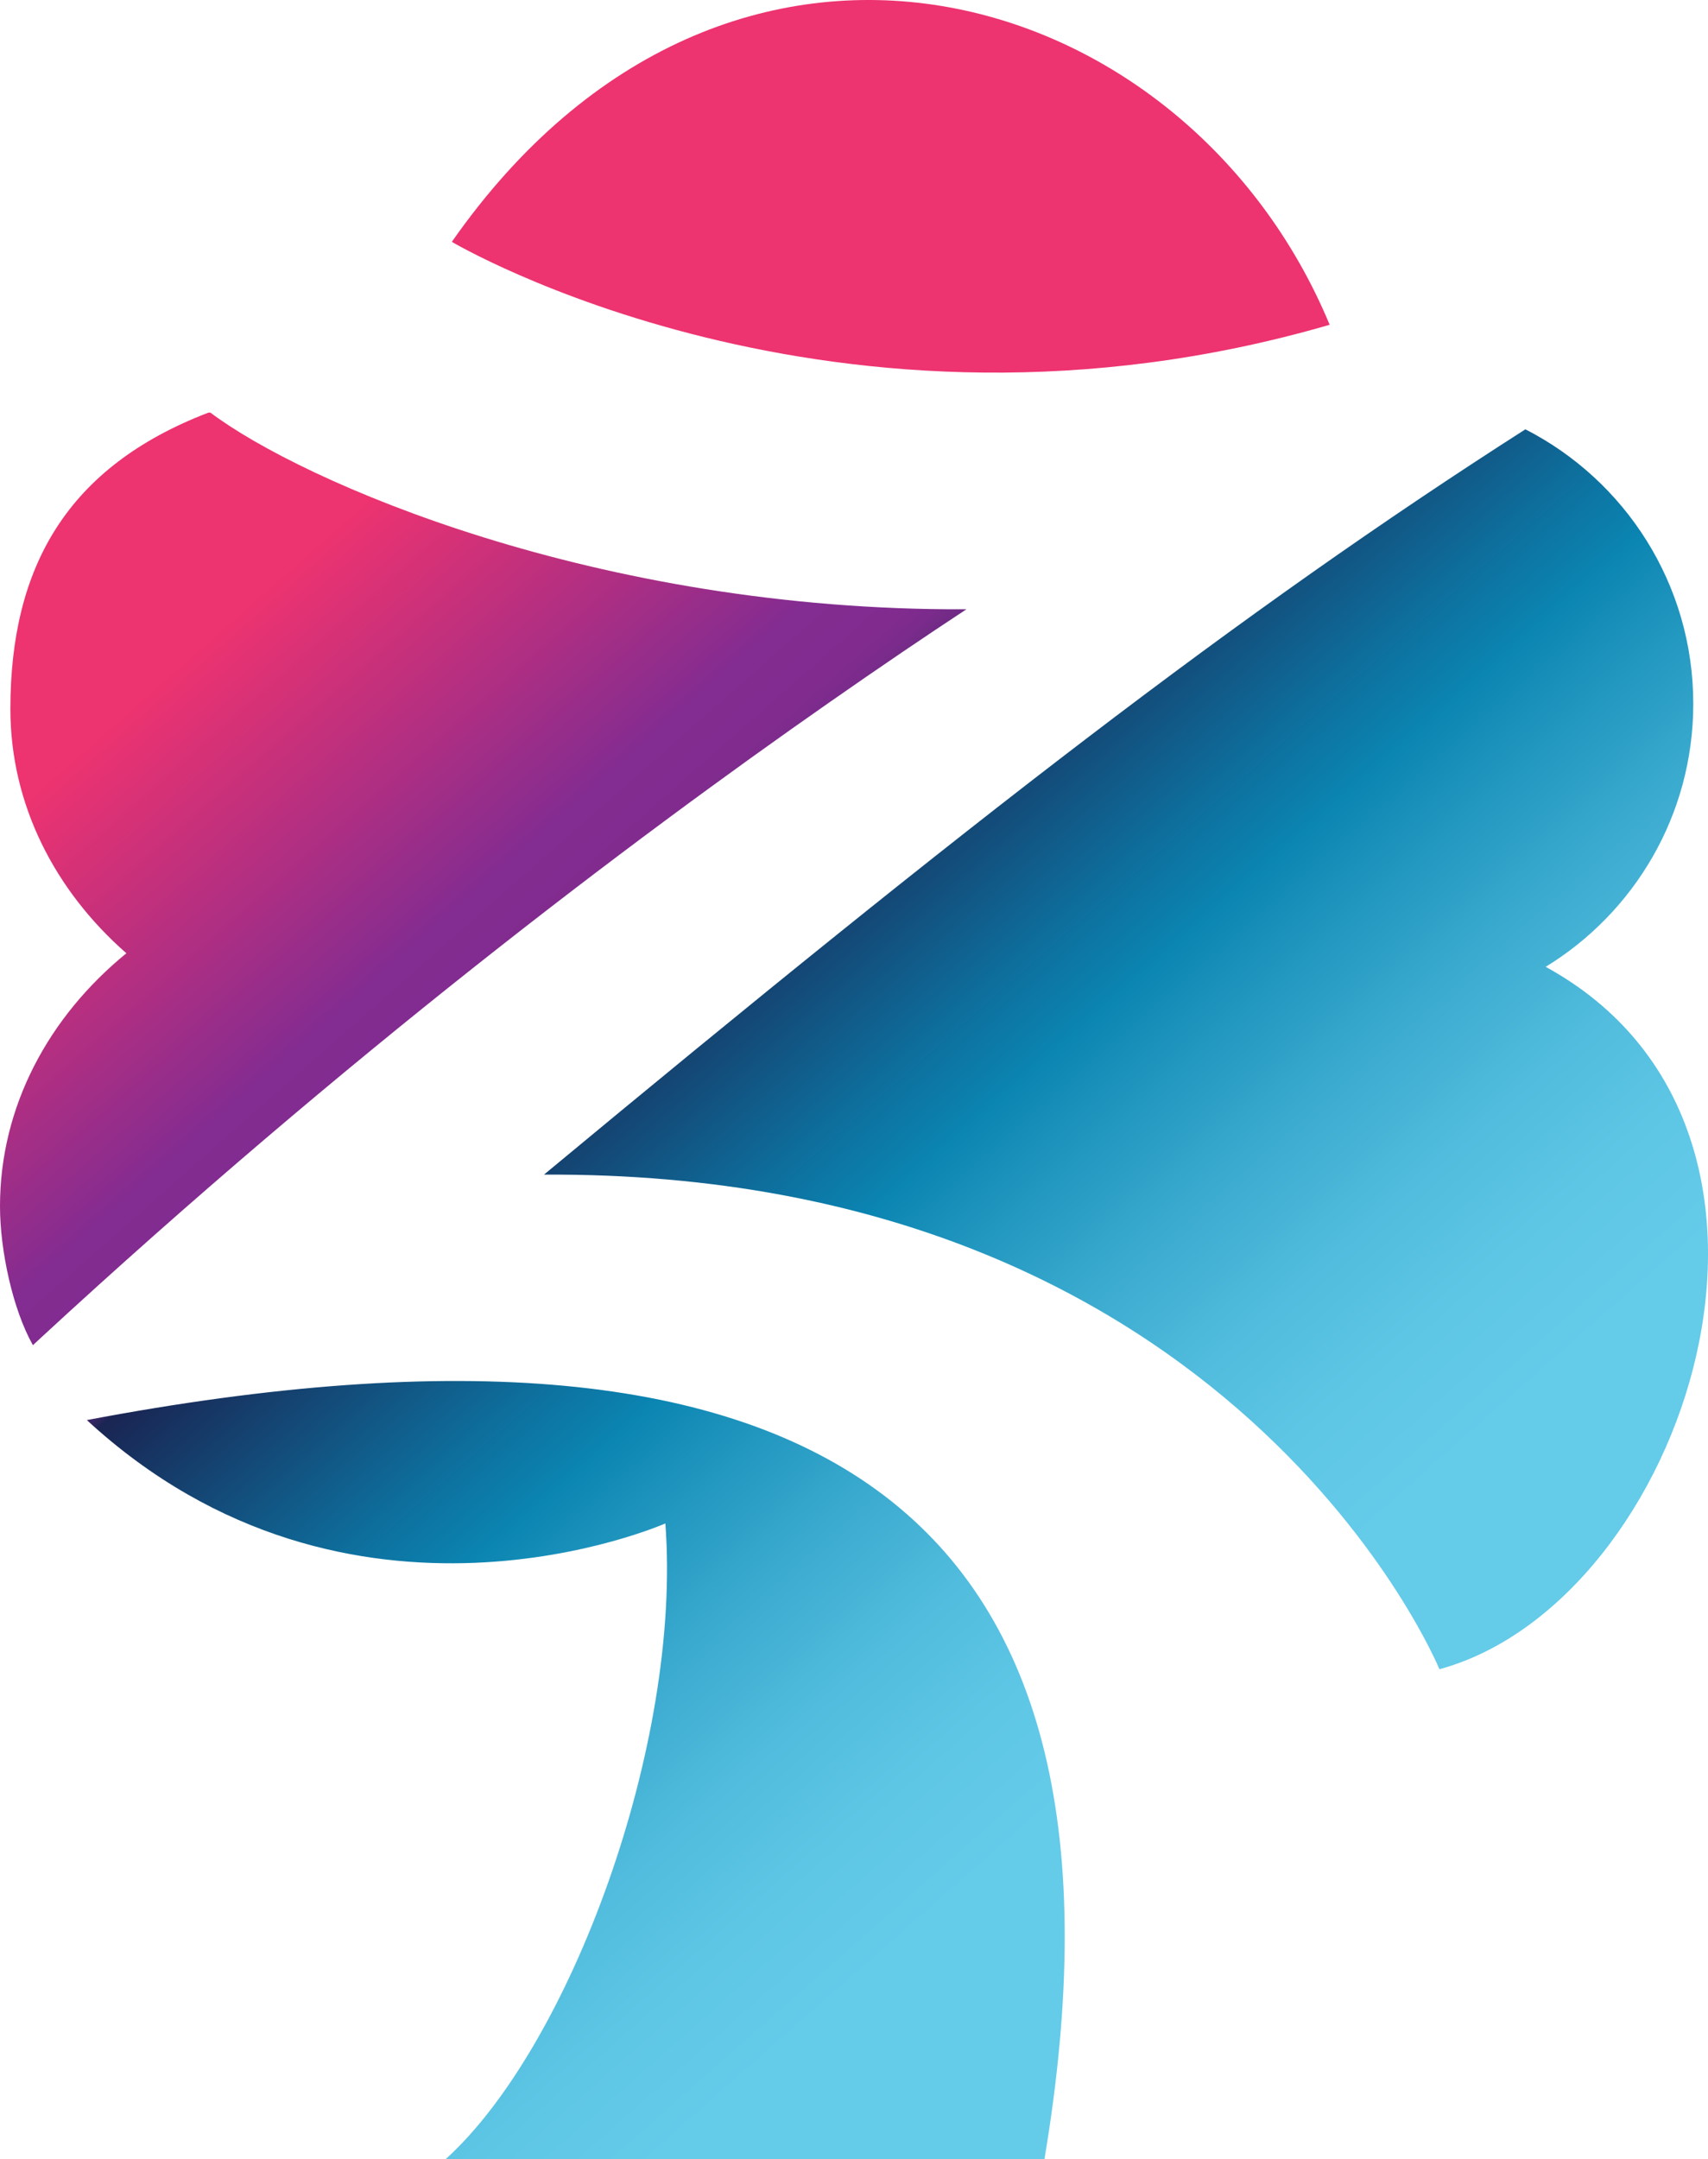 <?xml version="1.0" encoding="UTF-8"?><svg id="Layer_1" xmlns="http://www.w3.org/2000/svg" xmlns:xlink="http://www.w3.org/1999/xlink" viewBox="0 0 577.477 729.698"><defs><linearGradient id="linear-gradient" x1="353.219" y1="726.106" x2="816.864" y2="1252.975" gradientTransform="translate(-125.242 -588.204) rotate(-6.697)" gradientUnits="userSpaceOnUse"><stop offset=".098" stop-color="#ed3370"/><stop offset=".183" stop-color="#ed3370"/><stop offset=".277" stop-color="#b62f80"/><stop offset=".36" stop-color="#832c91"/><stop offset=".393" stop-color="#812b8f"/><stop offset=".404" stop-color="#7a2b8b"/><stop offset=".413" stop-color="#6e2a84"/><stop offset=".419" stop-color="#5d297a"/><stop offset=".425" stop-color="#47286d"/><stop offset=".43" stop-color="#2d265e"/><stop offset=".433" stop-color="#1a2553"/><stop offset=".455" stop-color="#173260"/><stop offset=".554" stop-color="#0e6d9b"/><stop offset=".601" stop-color="#0b85b2"/><stop offset=".627" stop-color="#1990ba"/><stop offset=".696" stop-color="#39a9ce"/><stop offset=".762" stop-color="#51bcdd"/><stop offset=".823" stop-color="#5fc7e6"/><stop offset=".876" stop-color="#64cbe9"/></linearGradient><linearGradient id="linear-gradient-2" x1="-15.381" y1="120.838" x2="448.265" y2="647.707" gradientTransform="matrix(1, 0, 0, 1, 0, 0)" xlink:href="#linear-gradient"/><linearGradient id="linear-gradient-3" x1="118.679" y1="2.865" x2="582.324" y2="529.735" gradientTransform="matrix(1, 0, 0, 1, 0, 0)" xlink:href="#linear-gradient"/><linearGradient id="linear-gradient-4" x1="-125.32" y1="217.584" x2="338.325" y2="744.454" gradientTransform="matrix(1, 0, 0, 1, 0, 0)" xlink:href="#linear-gradient"/></defs><path d="m449.557,109.765C401.263-6.476,246.249-52.052,152.767,81.739c0,0,129.3,76.709,296.789,28.027Z" style="fill:url(#linear-gradient);"/><path d="m326.748,205.927c-125.35.629-225.038-43.395-255.609-66.474h-.655C22.676,157.764,3.511,191.649,3.511,239.641c0,32.169,14.958,61.3,39.216,82.545C16.425,343.641,0,374.003,0,407.665c0,15.142,4.375,35.024,11.133,46.996v-.026c.943-.891,1.886-1.755,2.829-2.62,102.926-94.962,198.359-167.107,266.339-214.549,17.395-12.156,32.982-22.687,46.446-31.541Z" style="fill:url(#linear-gradient-2);"/><path d="m522.594,326.767c29.926-18.293,49.904-51.265,49.904-88.907,0-40.452-23.066-75.517-56.764-92.759-96.805,61.864-188.222,132.79-331.816,251.902,233.646-1.287,302.754,167.163,302.754,167.163,83.211-22.633,136.644-182.261,35.923-237.399Z" style="fill:url(#linear-gradient-3);"/><path d="m29.358,479.958c89.068,82.083,195.6,34.929,195.6,34.929,5.676,74.66-32.309,176.826-74.223,214.811h202.404c36.452-217.31-72.905-297.225-323.78-249.74Z" style="fill:url(#linear-gradient-4);"/></svg>